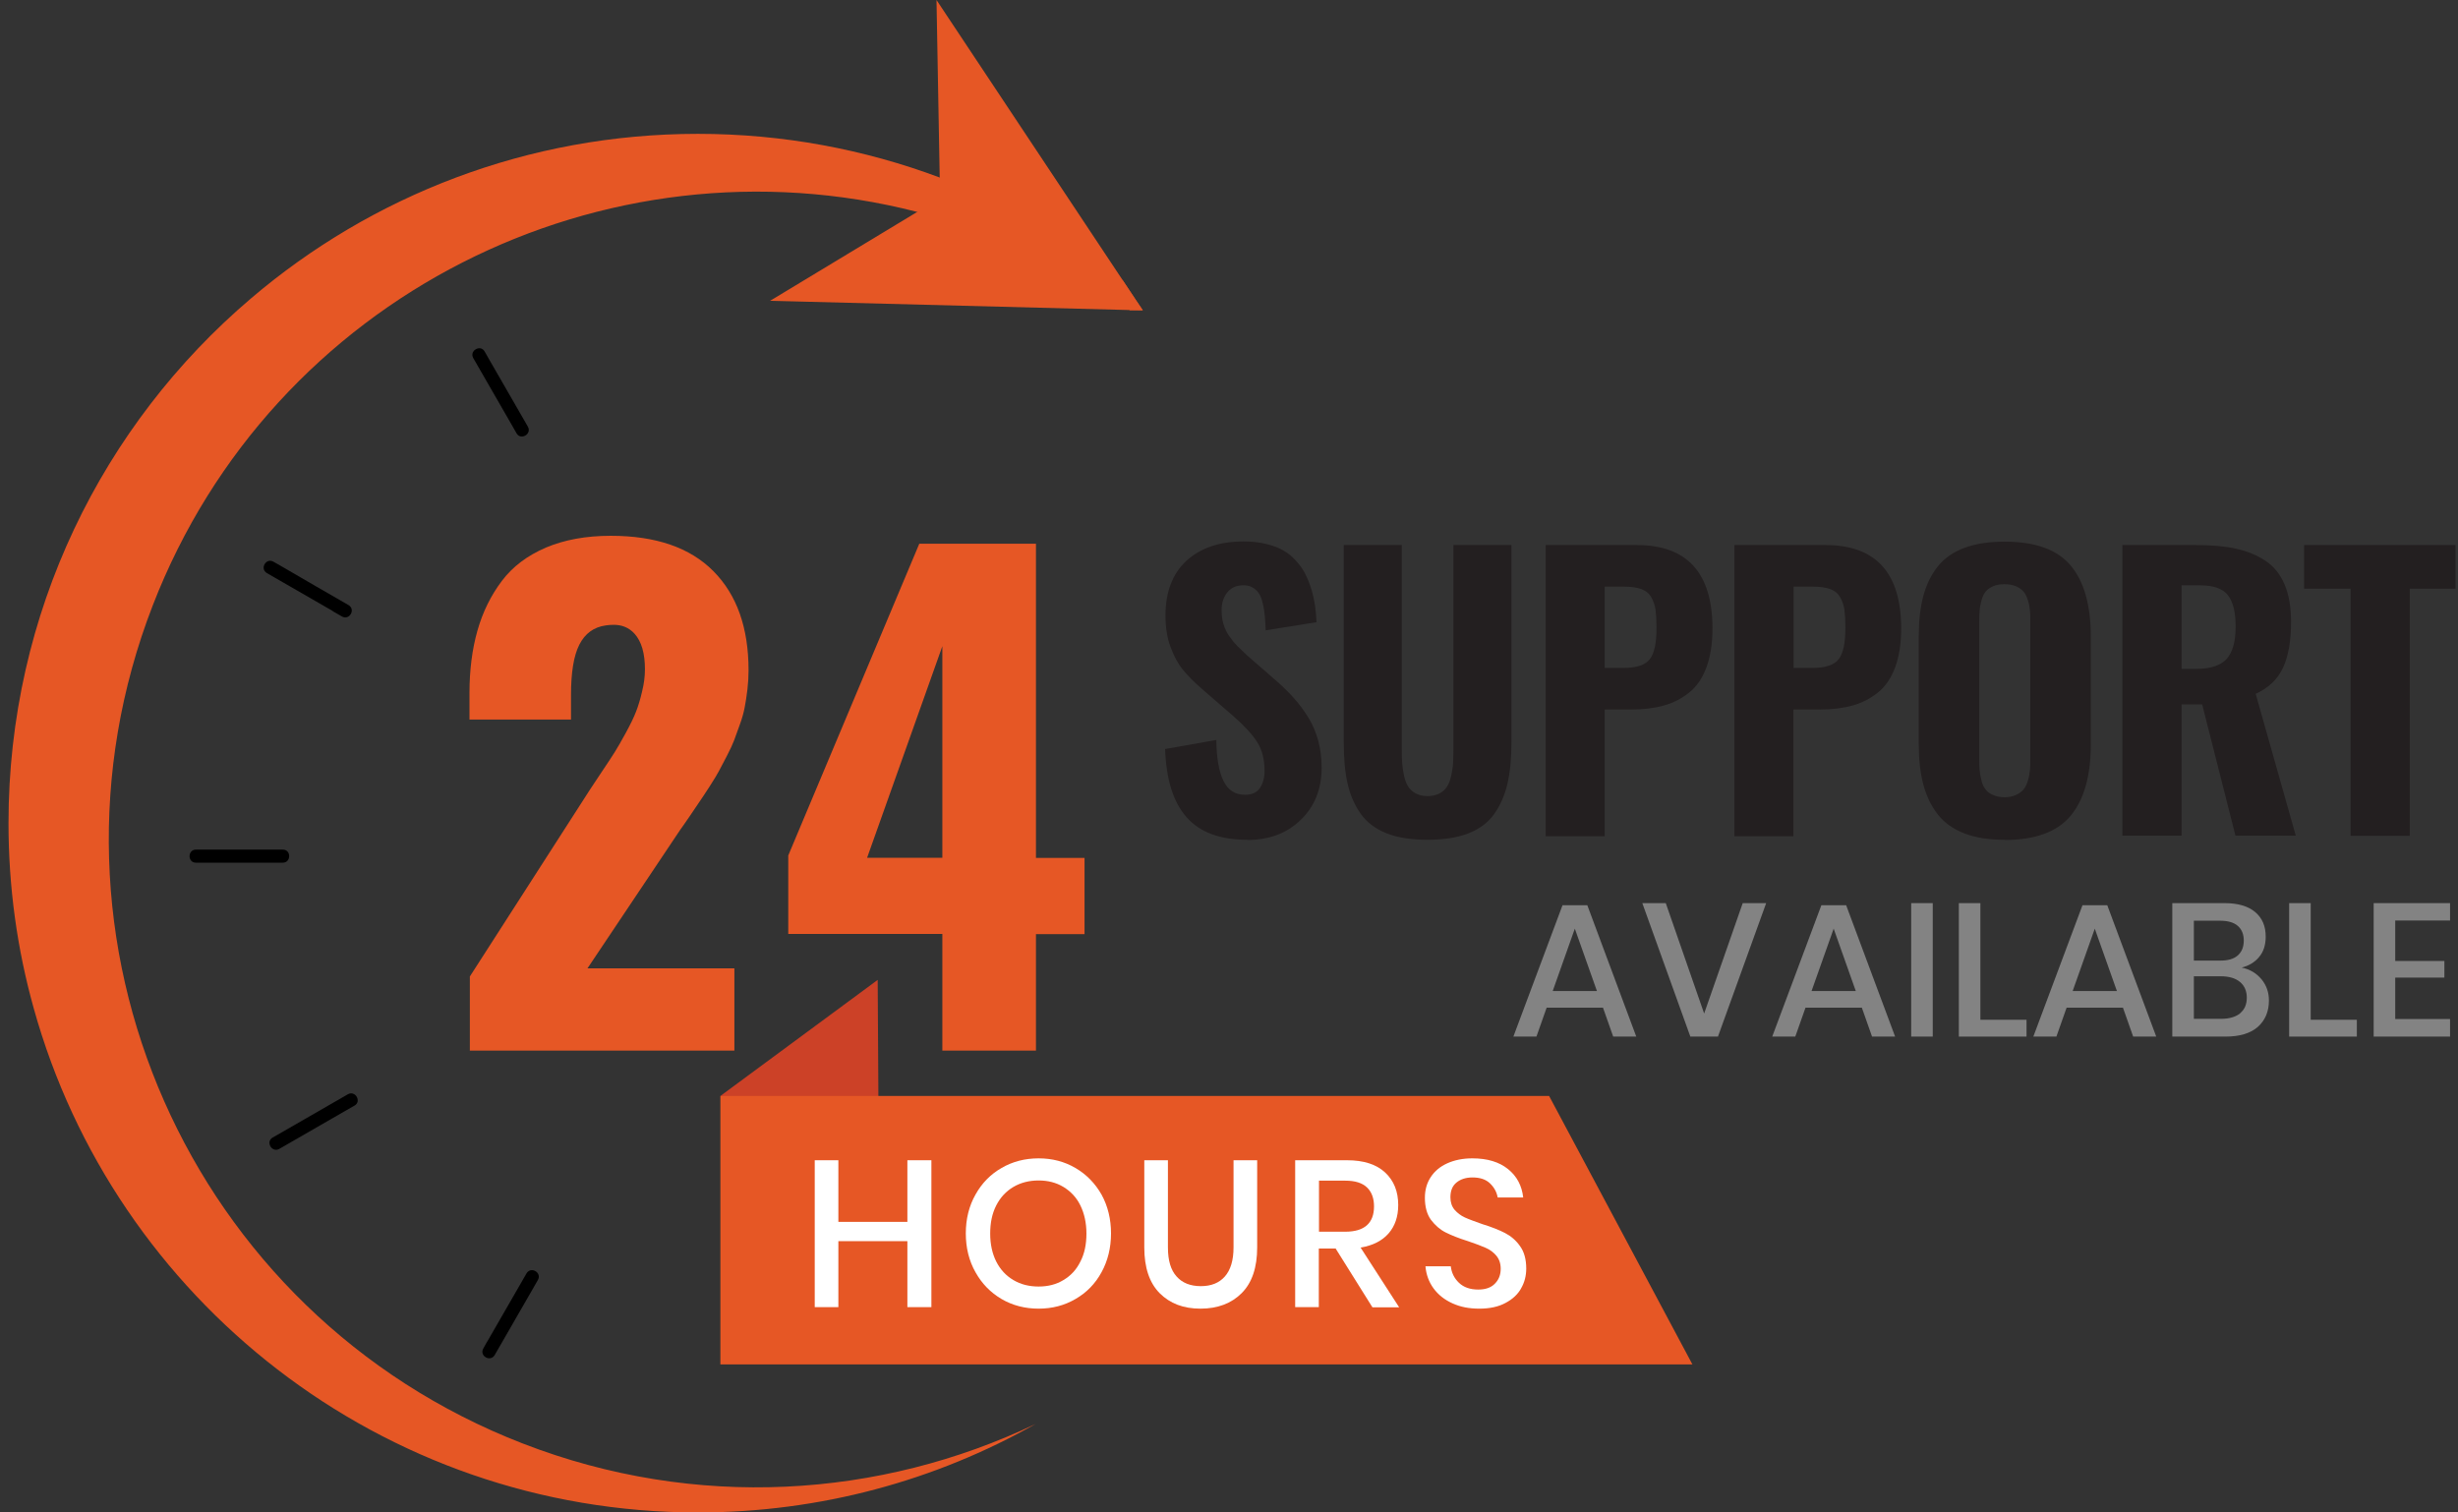 <?xml version="1.0" encoding="UTF-8"?><svg id="Layer_1" xmlns="http://www.w3.org/2000/svg" viewBox="0 0 130 80"><rect x="0" y="0" width="130" height="80" fill="#333333" stroke="none"/><defs><style>.cls-1{fill:#cc4127;}.cls-2{fill:#231f20;}.cls-3{fill:#838383;}.cls-4{fill:#fff;}.cls-5{fill:#e65725;}</style></defs><path class="cls-5" d="M8.08,32.02c-6.84,17.65,1.92,37.49,19.56,44.33,9.16,3.55,18.91,2.89,27.13-1.03-5.27,2.98-11.37,4.68-17.86,4.68-16.74,0-30.86-11.29-35.13-26.68-.87-3.11-1.33-6.39-1.33-9.78,0-11.12,4.97-21.08,12.83-27.76,6.36-5.42,14.62-8.7,23.63-8.7,4.5,0,8.81.82,12.79,2.31,3.52,1.31,6.79,3.16,9.69,5.45l1.05,1.57h-.68c-2.24-1.6-4.69-2.92-7.36-3.95-1.28-.5-2.59-.91-3.89-1.25C31.94,6.95,14.41,15.67,8.08,32.02Z"/><polygon class="cls-5" points="59.39 14.84 49.53 0 49.7 9.4 49.71 10.28 60.11 15.93 59.39 14.84"/><polygon class="cls-5" points="49.71 10.28 49.72 10.49 48.51 11.21 40.73 15.91 59.76 16.4 60.44 16.41 60.11 15.93 49.71 10.28"/><polyline class="cls-1" points="38.1 57.97 46.42 51.83 46.46 58.51"/><polygon class="cls-5" points="89.51 72.17 38.1 72.17 38.1 57.97 81.93 57.97 89.51 72.17"/><path class="cls-5" d="M24.85,55.56v-3.91l6.35-9.88c.11-.17.32-.49.63-.95.31-.46.54-.81.69-1.05.15-.24.34-.57.58-1.01.24-.44.42-.81.54-1.12.12-.31.23-.67.32-1.07.1-.4.15-.79.15-1.17,0-.84-.18-1.47-.55-1.88-.29-.32-.67-.48-1.13-.47-.12,0-.25.01-.39.03-.64.09-1.1.43-1.4,1.02s-.44,1.48-.44,2.67v1.29h-5.37v-1.39c0-1.22.14-2.32.42-3.31.28-.99.71-1.86,1.29-2.63.58-.77,1.36-1.35,2.34-1.77.98-.41,2.11-.62,3.42-.62,2.38,0,4.19.62,5.43,1.87s1.86,2.99,1.86,5.25c0,.33-.02.67-.06,1.01s-.09.65-.14.92-.13.58-.26.93-.22.62-.3.83c-.08.21-.21.5-.4.86-.19.36-.33.62-.41.78-.08.16-.25.43-.49.81-.25.38-.41.63-.49.74-.08.11-.26.38-.54.8-.29.42-.46.67-.53.76l-4.9,7.32h7.77v4.35h-14Z"/><path class="cls-5" d="M49.84,55.56v-6.16h-8.15v-4.15l6.93-16.49h6.17v16.62h2.57v4.03h-2.57v6.16h-4.96ZM45.86,45.37h3.98v-11.19l-3.98,11.19Z"/><path d="M27.32,22.92c.22.39.82.04.6-.35-.67-1.16-1.34-2.33-2.01-3.49-.09-.16-.19-.33-.28-.49-.22-.39-.82-.04-.6.35.67,1.16,1.34,2.33,2.01,3.49.09.16.19.33.28.49Z"/><path d="M17.6,32.33c.16.09.33.19.49.28.39.22.73-.37.35-.6-1.16-.67-2.33-1.34-3.49-2.02l-.49-.28c-.39-.22-.73.37-.35.6,1.16.67,2.33,1.34,3.49,2.01Z"/><path d="M10.36,44.94c-.44,0-.45.69,0,.69h4.6c.44,0,.45-.69,0-.69h-4.6Z"/><path d="M14.77,60.77c1.16-.67,2.33-1.34,3.49-2.01.16-.09.33-.19.49-.28.39-.22.04-.82-.35-.6-1.16.67-2.33,1.34-3.49,2.01-.16.09-.33.19-.49.28-.39.22-.04.82.35.6Z"/><path d="M26.16,71.68c.67-1.16,1.34-2.33,2.01-3.49.09-.16.19-.33.28-.49.22-.39-.37-.73-.6-.35-.67,1.16-1.34,2.33-2.01,3.49-.1.16-.19.33-.28.49-.22.39.37.73.6.35Z"/><path class="cls-2" d="M65.97,44.42c-1.43,0-2.5-.39-3.2-1.18-.71-.79-1.09-1.99-1.15-3.62l2.71-.48c.01.96.14,1.68.38,2.17.24.49.62.73,1.13.73.36,0,.63-.12.79-.35.16-.23.25-.54.25-.91,0-.61-.13-1.12-.39-1.53-.26-.41-.69-.87-1.27-1.38l-1.65-1.43c-.42-.36-.76-.71-1.02-1.03-.26-.32-.47-.72-.65-1.21-.18-.49-.26-1.04-.26-1.64,0-1.24.37-2.21,1.1-2.89.74-.68,1.75-1.03,3.03-1.03.43,0,.83.04,1.19.13.36.09.67.2.92.35.26.15.48.33.68.56.2.22.36.45.48.69.12.24.23.51.32.81.09.3.15.58.19.85.04.27.06.56.08.88l-2.69.43c-.01-.32-.03-.58-.05-.79-.02-.21-.05-.43-.11-.65-.05-.23-.12-.4-.21-.53-.09-.13-.2-.23-.35-.31-.15-.08-.32-.11-.53-.1-.35.02-.61.15-.8.4-.19.25-.28.55-.28.9,0,.28.03.53.1.76.07.23.17.44.32.65s.28.37.4.49c.12.12.3.29.52.5l1.62,1.41c.35.31.65.61.9.9.26.29.5.62.73.99.23.37.4.78.52,1.22.12.45.18.92.18,1.42,0,1.12-.36,2.04-1.09,2.75-.73.72-1.68,1.08-2.86,1.08Z"/><path class="cls-2" d="M75.51,44.42c-.86,0-1.58-.11-2.17-.34-.58-.23-1.04-.57-1.37-1.03-.33-.46-.56-1-.7-1.61-.14-.61-.2-1.35-.2-2.21v-10.4h3.07v10.8c0,.29,0,.54.02.75.02.21.05.43.1.66.05.24.13.43.22.57.1.15.23.27.4.36s.38.14.62.14.45-.05.63-.14.31-.22.4-.36c.09-.14.17-.33.22-.57.05-.24.09-.45.1-.66.01-.2.02-.45.02-.75v-10.8h3.07v10.4c0,.87-.07,1.6-.21,2.21-.14.61-.37,1.14-.7,1.61s-.79.8-1.37,1.03-1.31.34-2.18.34Z"/><path class="cls-2" d="M81.75,44.21v-15.38h4.81c2.67,0,4.01,1.47,4.01,4.42,0,.8-.11,1.48-.32,2.05-.21.57-.51,1.01-.91,1.33-.4.32-.84.55-1.35.69-.5.14-1.08.21-1.73.21h-1.39v6.7h-3.13ZM84.87,35.33h1c.69,0,1.16-.16,1.39-.47.24-.31.35-.86.35-1.65,0-.4-.02-.72-.05-.95-.03-.23-.11-.45-.22-.66-.12-.21-.29-.35-.53-.44-.24-.09-.55-.13-.94-.13h-1v4.3Z"/><path class="cls-2" d="M91.73,44.21v-15.38h4.81c2.67,0,4.01,1.47,4.01,4.42,0,.8-.11,1.48-.32,2.05-.21.57-.51,1.01-.91,1.33-.4.32-.84.55-1.35.69-.5.14-1.08.21-1.73.21h-1.39v6.7h-3.13ZM94.86,35.33h1c.69,0,1.16-.16,1.39-.47.24-.31.35-.86.35-1.65,0-.4-.02-.72-.05-.95-.03-.23-.11-.45-.22-.66-.12-.21-.29-.35-.53-.44-.24-.09-.55-.13-.94-.13h-1v4.3Z"/><path class="cls-2" d="M106.02,44.42c-.83,0-1.55-.11-2.13-.34-.59-.23-1.06-.56-1.41-1.01s-.6-.98-.76-1.58c-.16-.61-.24-1.32-.24-2.14v-5.68c0-.82.08-1.54.24-2.14.16-.6.41-1.12.76-1.56.35-.44.82-.77,1.41-.99.59-.22,1.3-.33,2.13-.33,1.63,0,2.79.42,3.5,1.27.71.85,1.06,2.1,1.06,3.76v5.68c0,1.66-.35,2.92-1.06,3.78-.71.86-1.88,1.29-3.5,1.29ZM105.41,42.05c.17.08.37.12.6.12s.44-.04.61-.12c.17-.08.3-.17.4-.29.1-.12.17-.27.23-.46.06-.19.09-.38.11-.55.02-.18.02-.39.02-.63v-7.2c0-.25,0-.46-.02-.64-.02-.18-.05-.36-.11-.54s-.13-.34-.23-.45c-.1-.11-.23-.21-.4-.28-.17-.07-.37-.11-.61-.11s-.44.04-.6.11-.3.17-.39.28c-.09.11-.17.27-.22.46-.05.19-.09.37-.1.54-.02.17-.02.38-.02.63v7.2c0,.25,0,.46.02.63.02.18.05.36.1.55.05.19.12.35.22.46.09.12.22.22.39.29Z"/><path class="cls-2" d="M112.25,44.21v-15.38h3.89c.82,0,1.52.06,2.11.19.59.13,1.11.34,1.56.64.46.3.79.72,1.02,1.26s.34,1.2.34,1.99c0,.99-.14,1.79-.42,2.4-.28.61-.77,1.08-1.45,1.39l2.12,7.5h-3.19l-1.76-6.94h-1.09v6.94h-3.13ZM115.38,35.38h.78c.75,0,1.29-.18,1.61-.53.31-.36.47-.92.47-1.7s-.14-1.32-.41-1.67c-.28-.35-.77-.52-1.49-.52h-.96v4.43Z"/><path class="cls-2" d="M124.32,44.21v-13.07h-2.46v-2.31h8.01v2.31h-2.42v13.07h-3.13Z"/><path class="cls-4" d="M49.26,61.37v7.77h-1.27v-3.49h-3.65v3.49h-1.25v-7.77h1.25v3.26h3.65v-3.26h1.27Z"/><path class="cls-4" d="M56.88,61.78c.58.34,1.04.81,1.38,1.41.33.6.5,1.29.5,2.05s-.17,1.45-.5,2.05c-.33.61-.79,1.08-1.38,1.42-.58.34-1.23.51-1.95.51s-1.38-.17-1.96-.51c-.58-.34-1.04-.81-1.38-1.42-.34-.6-.51-1.29-.51-2.05s.17-1.45.51-2.05c.34-.61.8-1.08,1.38-1.41.58-.34,1.24-.51,1.96-.51s1.37.17,1.95.51ZM53.6,62.78c-.39.23-.69.55-.91.98-.22.43-.32.92-.32,1.49s.11,1.06.32,1.48c.22.43.52.75.91.98s.83.34,1.33.34.93-.11,1.31-.34c.39-.23.69-.55.9-.98.22-.42.32-.92.32-1.48s-.11-1.06-.32-1.49-.52-.75-.9-.98c-.38-.23-.82-.34-1.31-.34s-.94.11-1.33.34Z"/><path class="cls-4" d="M61.77,61.37v4.61c0,.69.15,1.2.46,1.54.3.34.73.51,1.28.51s.97-.17,1.27-.51c.3-.34.46-.85.46-1.54v-4.61h1.25v4.61c0,1.06-.27,1.87-.82,2.42-.55.55-1.28.82-2.18.82s-1.61-.27-2.16-.82c-.54-.55-.81-1.35-.81-2.42v-4.61h1.25Z"/><path class="cls-4" d="M72.58,69.14l-1.94-3.1h-.89v3.1h-1.25v-7.77h2.74c.89,0,1.56.22,2.02.65.46.43.69,1,.69,1.72,0,.61-.17,1.11-.51,1.5-.34.39-.83.64-1.48.75l2.04,3.16h-1.41ZM69.76,65.15h1.39c1.01,0,1.52-.45,1.52-1.34,0-.42-.12-.76-.37-1s-.63-.36-1.15-.36h-1.39v2.7Z"/><path class="cls-4" d="M80.46,68.13c-.18.33-.46.59-.84.79-.37.2-.83.3-1.38.3s-1-.09-1.42-.28c-.42-.19-.75-.45-1-.79-.25-.34-.39-.73-.43-1.17h1.34c.04.34.18.63.43.87s.59.36,1.02.36c.38,0,.68-.1.88-.31.21-.21.31-.47.31-.79,0-.28-.08-.51-.23-.69-.15-.18-.34-.32-.57-.42s-.54-.22-.93-.35c-.48-.15-.88-.31-1.18-.46-.3-.15-.56-.38-.78-.67-.21-.29-.32-.68-.32-1.16,0-.42.1-.78.31-1.1.21-.32.5-.56.88-.73.38-.17.82-.26,1.32-.26.79,0,1.42.19,1.89.57.47.38.73.88.8,1.5h-1.35c-.05-.29-.19-.54-.41-.75s-.53-.31-.92-.31c-.35,0-.63.09-.85.27s-.32.44-.32.78c0,.26.07.48.22.66.15.17.33.31.55.41.22.1.53.21.92.35.49.15.89.31,1.2.47.31.16.58.39.79.69.22.3.33.7.33,1.19,0,.38-.09.74-.28,1.06Z"/><path class="cls-3" d="M84.78,53.3h-2.98l-.54,1.53h-1.22l2.6-6.95h1.31l2.59,6.95h-1.22l-.54-1.53ZM84.46,52.42l-1.17-3.3-1.17,3.3h2.34Z"/><path class="cls-3" d="M88.1,47.77l2.03,5.84,2.04-5.84h1.24l-2.55,7.06h-1.46l-2.54-7.06h1.24Z"/><path class="cls-3" d="M98.47,53.3h-2.98l-.54,1.53h-1.22l2.6-6.95h1.31l2.59,6.95h-1.22l-.54-1.53ZM98.15,52.42l-1.17-3.3-1.17,3.3h2.34Z"/><path class="cls-3" d="M102.22,47.77v7.06h-1.14v-7.06h1.14Z"/><path class="cls-3" d="M104.74,53.94h2.44v.89h-3.58v-7.06h1.14v6.17Z"/><path class="cls-3" d="M112.28,53.3h-2.98l-.54,1.53h-1.22l2.6-6.95h1.31l2.59,6.95h-1.22l-.54-1.53ZM111.96,52.42l-1.17-3.3-1.17,3.3h2.34Z"/><path class="cls-3" d="M119.61,51.8c.26.32.39.69.39,1.12,0,.59-.2,1.05-.59,1.4-.39.34-.96.51-1.71.51h-2.81v-7.06h2.76c.71,0,1.25.16,1.62.47.38.32.56.75.56,1.3,0,.45-.12.81-.35,1.08-.23.28-.54.46-.92.56.43.09.77.29,1.04.61ZM116.03,50.81h1.41c.4,0,.71-.09.92-.28s.31-.45.31-.78-.1-.58-.31-.77-.53-.28-.96-.28h-1.37v2.11ZM118.48,53.59c.24-.2.35-.47.35-.82s-.12-.63-.36-.83c-.24-.2-.58-.3-1.01-.3h-1.43v2.25h1.44c.43,0,.77-.1,1.01-.29Z"/><path class="cls-3" d="M122.21,53.94h2.44v.89h-3.58v-7.06h1.14v6.17Z"/><path class="cls-3" d="M126.68,48.69v2.14h2.6v.88h-2.6v2.19h2.9v.93h-4.04v-7.06h4.04v.92h-2.9Z"/></svg>